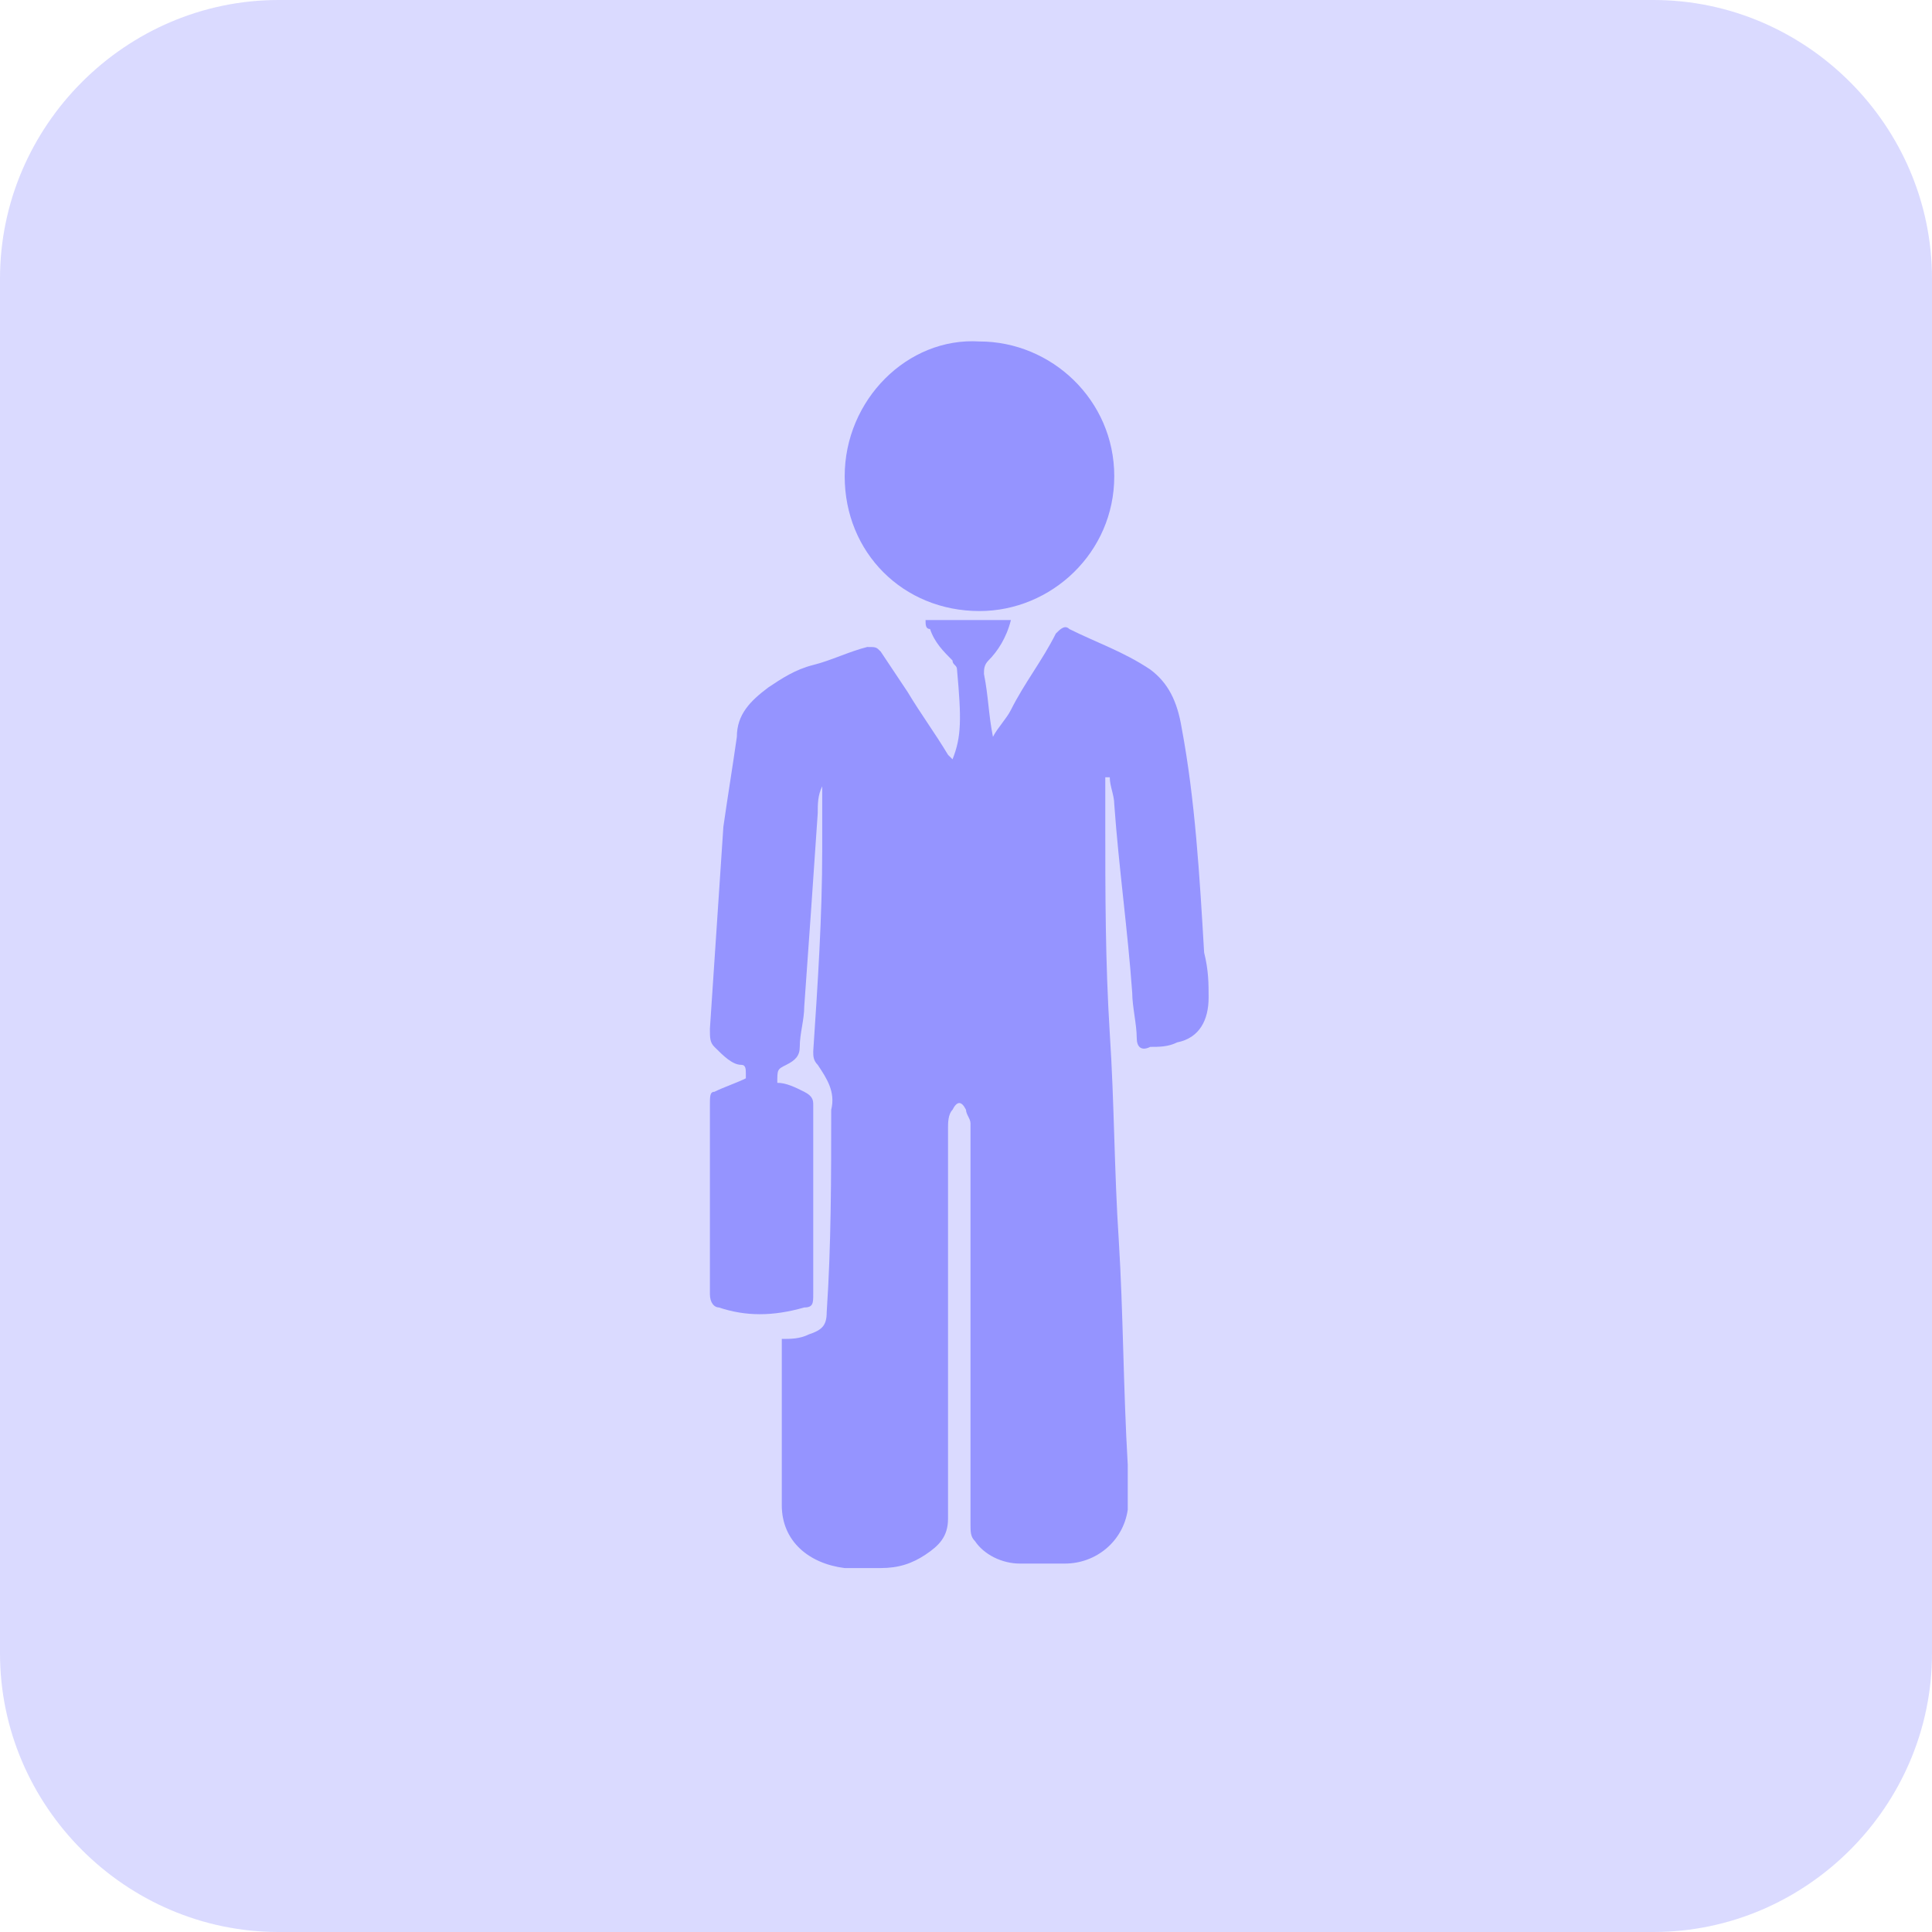 <?xml version="1.0" encoding="utf-8"?>
<!-- Generator: Adobe Illustrator 27.5.0, SVG Export Plug-In . SVG Version: 6.00 Build 0)  -->
<svg version="1.1" id="Layer_1" xmlns="http://www.w3.org/2000/svg" xmlns:xlink="http://www.w3.org/1999/xlink" x="0px" y="0px"
	 viewBox="0 0 43 43" style="enable-background:new 0 0 43 43;" xml:space="preserve">
<style type="text/css">
	.st0{fill:#DADAFF;}
	.st1{fill:#9594FF;}
</style>
<path class="st0" d="M6.2,0h30.6C40.2,0,43,2.8,43,6.2v30.6c0,3.4-2.8,6.2-6.2,6.2H6.2C2.8,43,0,40.2,0,36.8V6.2C0,2.8,2.8,0,6.2,0z
	"/>
<g id="tDPtmv">
	<path class="st1" d="M21.2,16.9c0,0-0.1-0.1-0.1-0.1c-0.3-0.5-0.6-0.9-0.9-1.4c-0.2-0.3-0.4-0.6-0.6-0.9c-0.1-0.1-0.1-0.1-0.3-0.1
		c-0.4,0.1-0.8,0.3-1.2,0.4c-0.4,0.1-0.7,0.3-1,0.5c-0.4,0.3-0.7,0.6-0.7,1.1c-0.1,0.7-0.2,1.3-0.3,2c-0.1,1.5-0.2,3-0.3,4.5
		c0,0.2,0,0.3,0.1,0.4c0.2,0.2,0.4,0.4,0.6,0.4c0.1,0,0.1,0.1,0.1,0.2c0,0.1,0,0.1,0,0.1c-0.2,0.1-0.5,0.2-0.7,0.3
		c-0.1,0-0.1,0.1-0.1,0.3c0,1.4,0,2.8,0,4.2c0,0.2,0.1,0.3,0.2,0.3c0.6,0.2,1.2,0.2,1.9,0c0.2,0,0.2-0.1,0.2-0.3c0-1.4,0-2.8,0-4.2
		c0-0.1,0-0.2-0.2-0.3c-0.2-0.1-0.4-0.2-0.6-0.2c0-0.3,0-0.3,0.2-0.4c0.2-0.1,0.3-0.2,0.3-0.4c0-0.3,0.1-0.6,0.1-0.9
		c0.1-1.4,0.2-2.8,0.3-4.3c0-0.2,0-0.4,0.1-0.6c0,0,0,0,0,0c0,0.1,0,0.1,0,0.2c0,0.4,0,0.8,0,1.2c0,1.5-0.1,3-0.2,4.5
		c0,0.1,0,0.2,0.1,0.3c0.2,0.3,0.4,0.6,0.3,1c0,1.5,0,3-0.1,4.5c0,0.3-0.1,0.4-0.4,0.5c-0.2,0.1-0.4,0.1-0.6,0.1c0,0,0,0,0,0
		c0,1.2,0,2.5,0,3.7c0,0.8,0.6,1.3,1.4,1.4c0.3,0,0.5,0,0.8,0c0.4,0,0.7-0.1,1-0.3c0.3-0.2,0.5-0.4,0.5-0.8c0-1.2,0-2.3,0-3.5
		c0-1.7,0-3.5,0-5.2c0-0.1,0-0.3,0.1-0.4c0.1-0.2,0.2-0.2,0.3,0c0,0.1,0.1,0.2,0.1,0.3c0,0.9,0,1.8,0,2.7c0,2.1,0,4.1,0,6.2
		c0,0.2,0,0.3,0.1,0.4c0.2,0.3,0.6,0.5,1,0.5c0.3,0,0.6,0,1,0c0.7,0,1.3-0.5,1.4-1.2c0-0.3,0-0.6,0-1c-0.1-1.7-0.1-3.4-0.2-5
		c-0.1-1.5-0.1-3.1-0.2-4.6c-0.1-1.6-0.1-3.1-0.1-4.7c0-0.3,0-0.7,0-1c0,0,0,0,0.1,0c0,0.2,0.1,0.4,0.1,0.6c0.1,1.4,0.3,2.8,0.4,4.2
		c0,0.3,0.1,0.7,0.1,1c0,0.2,0.1,0.3,0.3,0.2c0.2,0,0.4,0,0.6-0.1c0.5-0.1,0.7-0.5,0.7-1c0-0.3,0-0.6-0.1-1c-0.1-1.7-0.2-3.4-0.5-5
		c-0.1-0.6-0.3-1-0.7-1.3c-0.6-0.4-1.2-0.6-1.8-0.9c-0.1-0.1-0.2,0-0.3,0.1c-0.3,0.6-0.7,1.1-1,1.7c-0.1,0.2-0.3,0.4-0.4,0.6
		c-0.1-0.5-0.1-0.9-0.2-1.4c0-0.1,0-0.2,0.1-0.3c0.2-0.2,0.4-0.5,0.5-0.9h-1.9c0,0.1,0,0.2,0.1,0.2c0.1,0.3,0.3,0.5,0.5,0.7
		c0,0.1,0.1,0.1,0.1,0.2C21.4,16,21.4,16.4,21.2,16.9L21.2,16.9z M24.8,10.6c0,1.7-1.4,3-3,3c-1.7,0-3-1.3-3-3c0-1.7,1.4-3.1,3-3
		C23.4,7.6,24.8,8.9,24.8,10.6L24.8,10.6z"/>
</g>
</svg>
